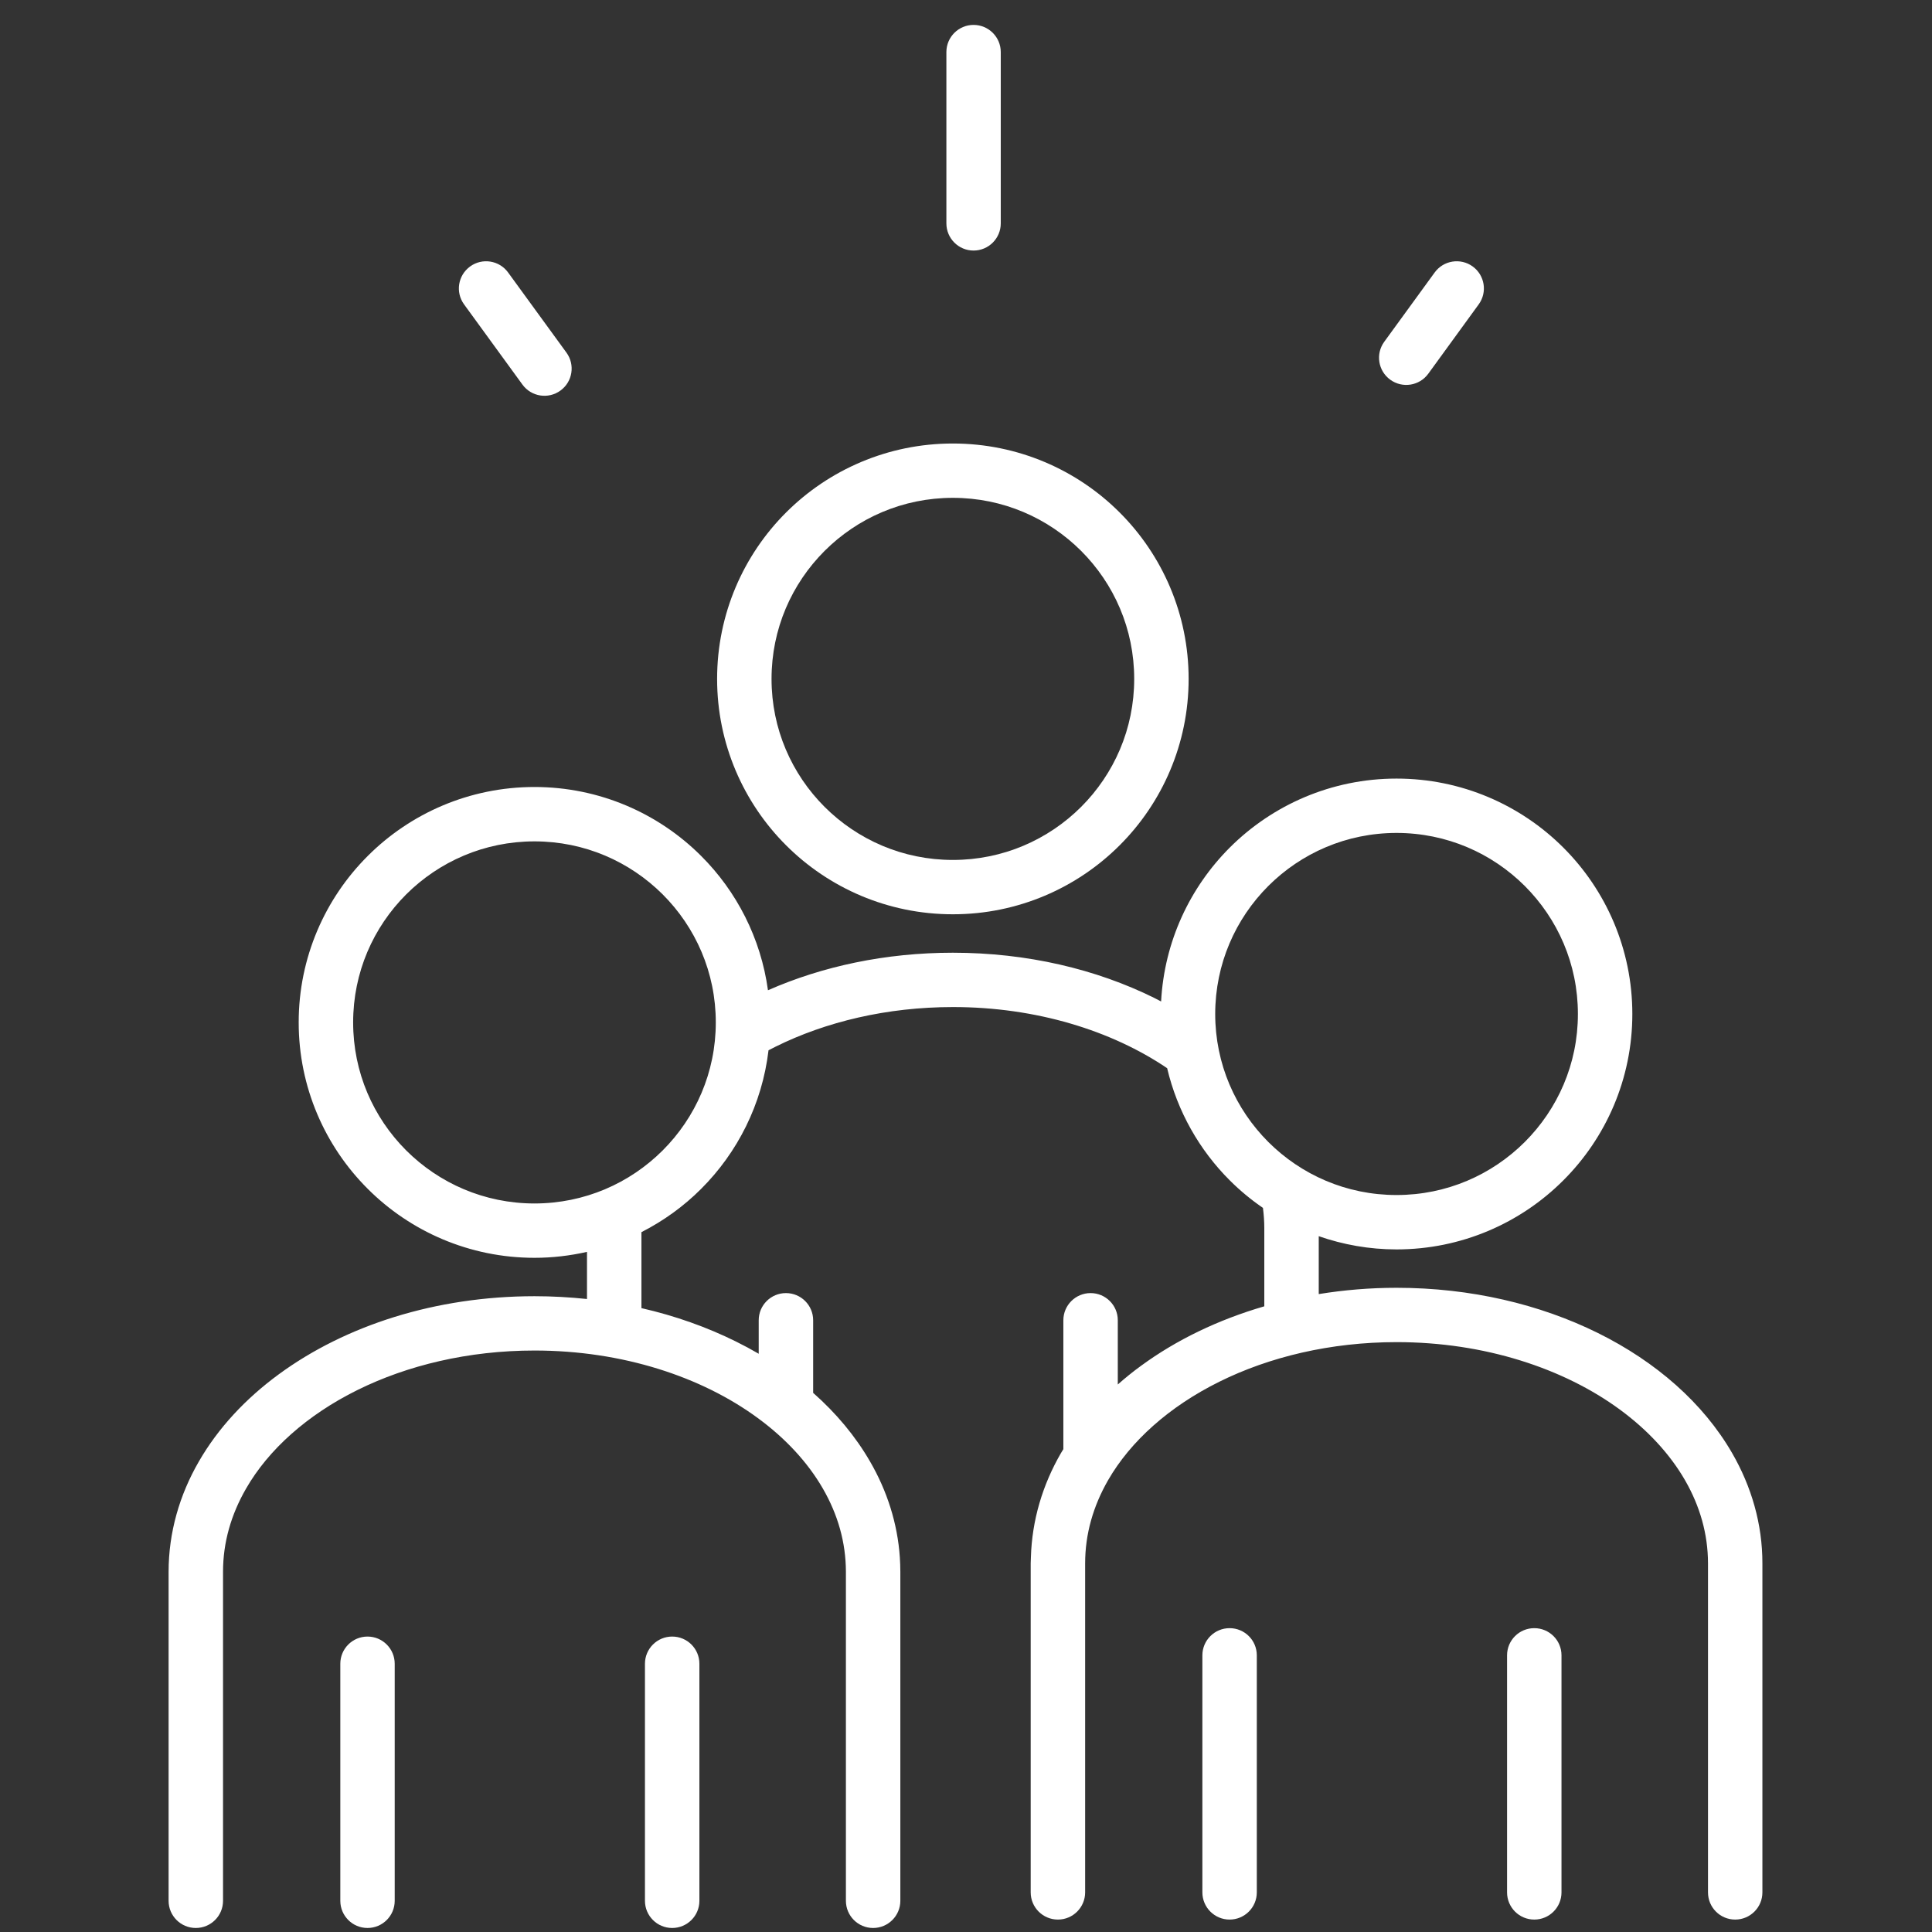 <svg xmlns="http://www.w3.org/2000/svg" xmlns:xlink="http://www.w3.org/1999/xlink" width="200" zoomAndPan="magnify" viewBox="0 0 150 150" height="200" preserveAspectRatio="xMidYMid meet" version="1.0"><rect x="0" y="0" width="150" height="150" fill="#333333" stroke="none"/><defs><clipPath id="id1"><path d="M 13.09 60 L 136.84 60 L 136.84 149.684 L 13.09 149.684 Z M 13.09 60 " clip-rule="nonzero"/></clipPath><clipPath id="id2"><path d="M 26 127 L 31 127 L 31 149.684 L 26 149.684 Z M 26 127 " clip-rule="nonzero"/></clipPath><clipPath id="id3"><path d="M 50 127 L 55 127 L 55 149.684 L 50 149.684 Z M 50 127 " clip-rule="nonzero"/></clipPath><clipPath id="id4"><path d="M 93 126 L 98 126 L 98 149.684 L 93 149.684 Z M 93 126 " clip-rule="nonzero"/></clipPath><clipPath id="id5"><path d="M 117 126 L 122 126 L 122 149.684 L 117 149.684 Z M 117 126 " clip-rule="nonzero"/></clipPath><clipPath id="id6"><path d="M 73 1.934 L 78 1.934 L 78 20 L 73 20 Z M 73 1.934 " clip-rule="nonzero"/></clipPath></defs><path fill="rgb(100%, 100%, 100%)" d="M 73.98 38.652 C 77.875 38.652 81.383 40.223 83.938 42.77 C 86.488 45.32 88.059 48.82 88.059 52.711 C 88.059 56.598 86.488 60.098 83.938 62.648 C 81.383 65.195 77.875 66.766 73.98 66.766 C 70.086 66.766 66.578 65.195 64.023 62.648 C 61.473 60.098 59.902 56.598 59.902 52.711 C 59.902 48.82 61.473 45.32 64.023 42.77 C 66.578 40.223 70.086 38.652 73.98 38.652 Z M 55.676 52.711 C 55.676 57.75 57.727 62.332 61.035 65.633 C 64.344 68.938 68.934 70.988 73.98 70.984 C 79.027 70.988 83.617 68.938 86.926 65.633 C 90.234 62.332 92.285 57.75 92.285 52.711 C 92.285 47.668 90.234 43.086 86.926 39.785 C 83.621 36.48 79.027 34.434 73.98 34.434 C 68.934 34.434 64.344 36.48 61.035 39.785 C 57.727 43.086 55.676 47.668 55.676 52.711 " fill-opacity="1" fill-rule="nonzero"/><g clip-path="url(#id1)"><path fill="rgb(100%, 100%, 100%)" d="M 41.496 93.438 C 37.602 93.434 34.094 91.867 31.539 89.32 C 28.988 86.77 27.418 83.266 27.418 79.379 C 27.418 75.492 28.988 71.988 31.539 69.438 C 34.094 66.895 37.602 65.324 41.496 65.324 C 45.391 65.324 48.895 66.895 51.449 69.438 C 54 71.988 55.574 75.492 55.574 79.379 C 55.574 83.266 54 86.77 51.449 89.32 C 48.895 91.867 45.391 93.434 41.496 93.438 Z M 98.473 68.785 C 101.027 66.238 104.531 64.672 108.426 64.668 C 112.324 64.672 115.828 66.238 118.383 68.785 C 120.934 71.336 122.508 74.836 122.508 78.727 C 122.508 82.613 120.934 86.113 118.383 88.664 C 115.828 91.211 112.324 92.781 108.426 92.781 C 104.531 92.781 101.027 91.211 98.473 88.664 C 95.922 86.113 94.352 82.613 94.348 78.727 C 94.352 74.836 95.922 71.336 98.473 68.785 Z M 41.496 100.637 C 33.816 100.641 26.824 102.906 21.652 106.695 C 19.066 108.59 16.934 110.875 15.438 113.473 C 13.941 116.062 13.09 118.977 13.09 122.031 L 13.09 147.578 C 13.09 148.742 14.035 149.688 15.203 149.688 C 16.371 149.688 17.316 148.742 17.316 147.578 L 17.316 122.031 C 17.316 119.758 17.938 117.598 19.102 115.578 C 20.84 112.551 23.848 109.855 27.734 107.93 C 31.617 106.004 36.363 104.855 41.496 104.855 C 48.336 104.852 54.492 106.902 58.836 110.098 C 61.008 111.688 62.727 113.559 63.891 115.578 C 65.055 117.598 65.672 119.758 65.676 122.031 L 65.676 147.578 C 65.676 148.742 66.621 149.688 67.789 149.688 C 68.953 149.688 69.902 148.742 69.902 147.578 L 69.902 122.031 C 69.902 121.656 69.887 121.281 69.863 120.91 C 69.684 118.266 68.867 115.742 67.551 113.473 C 66.414 111.504 64.918 109.715 63.133 108.141 L 63.133 102.504 C 63.133 101.34 62.188 100.395 61.02 100.395 C 59.852 100.395 58.906 101.34 58.906 102.504 L 58.906 105.105 C 58.332 104.77 57.742 104.453 57.133 104.152 C 54.887 103.039 52.422 102.16 49.801 101.562 L 49.801 95.664 C 51.523 94.785 53.09 93.652 54.438 92.301 C 57.266 89.48 59.172 85.723 59.668 81.543 C 59.852 81.449 60.031 81.352 60.219 81.262 C 64.102 79.336 68.852 78.188 73.98 78.188 C 80.461 78.184 86.324 80.027 90.617 82.934 C 91.41 86.289 93.125 89.297 95.484 91.648 C 96.27 92.434 97.133 93.148 98.055 93.781 C 98.121 94.305 98.16 94.828 98.16 95.363 L 98.16 101.422 C 94.574 102.465 91.324 104.035 88.586 106.043 C 87.957 106.5 87.359 106.984 86.785 107.492 L 86.785 102.504 C 86.785 101.34 85.84 100.395 84.672 100.395 C 83.508 100.395 82.559 101.34 82.559 102.504 L 82.559 112.512 C 82.496 112.613 82.43 112.715 82.371 112.82 C 80.949 115.277 80.121 118.027 80.039 120.91 C 80.035 121.066 80.023 121.219 80.023 121.379 L 80.023 146.922 C 80.023 148.09 80.969 149.035 82.137 149.035 C 83.301 149.035 84.25 148.09 84.25 146.922 L 84.25 121.379 C 84.25 119.105 84.871 116.945 86.031 114.922 C 87.773 111.895 90.777 109.203 94.668 107.277 C 98.551 105.352 103.297 104.203 108.426 104.203 C 115.27 104.199 121.426 106.25 125.77 109.441 C 127.941 111.035 129.66 112.906 130.824 114.922 C 131.988 116.945 132.605 119.105 132.609 121.379 L 132.609 146.922 C 132.609 148.09 133.551 149.035 134.719 149.035 C 135.887 149.035 136.832 148.09 136.832 146.922 L 136.832 121.379 C 136.836 118.324 135.98 115.41 134.484 112.82 C 132.234 108.926 128.574 105.73 124.066 103.496 C 119.559 101.266 114.188 99.984 108.426 99.984 C 106.355 99.984 104.336 100.156 102.387 100.473 L 102.387 95.977 C 104.281 96.637 106.312 97.004 108.426 97.004 C 113.477 97.004 118.066 94.953 121.371 91.648 C 124.68 88.348 126.734 83.766 126.734 78.727 C 126.734 73.684 124.68 69.102 121.371 65.801 C 118.066 62.5 113.477 60.449 108.426 60.449 C 103.379 60.449 98.789 62.5 95.484 65.801 C 92.391 68.891 90.395 73.098 90.148 77.754 C 89.973 77.66 89.801 77.57 89.621 77.48 C 85.109 75.246 79.742 73.969 73.98 73.969 C 68.758 73.969 63.855 75.02 59.625 76.883 C 59.07 72.836 57.191 69.203 54.438 66.457 C 51.133 63.152 46.543 61.102 41.496 61.102 C 36.445 61.102 31.855 63.152 28.551 66.457 C 25.242 69.758 23.188 74.34 23.191 79.379 C 23.188 84.418 25.242 89 28.551 92.301 C 31.855 95.605 36.445 97.656 41.496 97.656 C 42.898 97.656 44.262 97.492 45.574 97.195 L 45.574 100.855 C 44.242 100.715 42.879 100.637 41.496 100.637 " fill-opacity="1" fill-rule="nonzero"/></g><g clip-path="url(#id2)"><path fill="rgb(100%, 100%, 100%)" d="M 26.422 129.172 L 26.422 147.578 C 26.422 148.742 27.367 149.688 28.535 149.688 C 29.699 149.688 30.645 148.742 30.645 147.578 L 30.645 129.172 C 30.645 128.008 29.699 127.062 28.535 127.062 C 27.367 127.062 26.422 128.008 26.422 129.172 " fill-opacity="1" fill-rule="nonzero"/></g><g clip-path="url(#id3)"><path fill="rgb(100%, 100%, 100%)" d="M 50.074 129.172 L 50.074 147.578 C 50.074 148.742 51.02 149.688 52.188 149.688 C 53.355 149.688 54.301 148.742 54.301 147.578 L 54.301 129.172 C 54.301 128.008 53.355 127.062 52.188 127.062 C 51.02 127.062 50.074 128.008 50.074 129.172 " fill-opacity="1" fill-rule="nonzero"/></g><g clip-path="url(#id4)"><path fill="rgb(100%, 100%, 100%)" d="M 93.352 128.52 L 93.352 146.922 C 93.352 148.09 94.301 149.035 95.465 149.035 C 96.633 149.035 97.578 148.09 97.578 146.922 L 97.578 128.52 C 97.578 127.352 96.633 126.41 95.465 126.41 C 94.301 126.41 93.352 127.352 93.352 128.52 " fill-opacity="1" fill-rule="nonzero"/></g><g clip-path="url(#id5)"><path fill="rgb(100%, 100%, 100%)" d="M 121.234 146.922 L 121.234 128.52 C 121.234 127.352 120.289 126.41 119.121 126.41 C 117.953 126.41 117.008 127.352 117.008 128.52 L 117.008 146.922 C 117.008 148.09 117.953 149.035 119.121 149.035 C 120.289 149.035 121.234 148.09 121.234 146.922 " fill-opacity="1" fill-rule="nonzero"/></g><g clip-path="url(#id6)"><path fill="rgb(100%, 100%, 100%)" d="M 75.586 19.453 C 76.754 19.453 77.699 18.508 77.699 17.344 L 77.699 4.043 C 77.699 2.879 76.754 1.934 75.586 1.934 C 74.422 1.934 73.477 2.879 73.477 4.043 L 73.477 17.344 C 73.477 18.508 74.422 19.453 75.586 19.453 " fill-opacity="1" fill-rule="nonzero"/></g><path fill="rgb(100%, 100%, 100%)" d="M 36.5 20.688 C 35.555 21.375 35.344 22.691 36.031 23.633 L 40.559 29.855 C 41.246 30.801 42.566 31.012 43.512 30.324 C 44.457 29.641 44.664 28.32 43.98 27.379 L 39.449 21.156 C 38.766 20.211 37.441 20.004 36.5 20.688 " fill-opacity="1" fill-rule="nonzero"/><path fill="rgb(100%, 100%, 100%)" d="M 111.387 21.156 L 107.473 26.535 C 106.785 27.477 106.996 28.797 107.938 29.48 C 108.883 30.168 110.207 29.957 110.891 29.016 L 114.805 23.633 C 115.492 22.691 115.281 21.375 114.34 20.688 C 113.395 20.004 112.074 20.211 111.387 21.156 " fill-opacity="1" fill-rule="nonzero"/></svg>